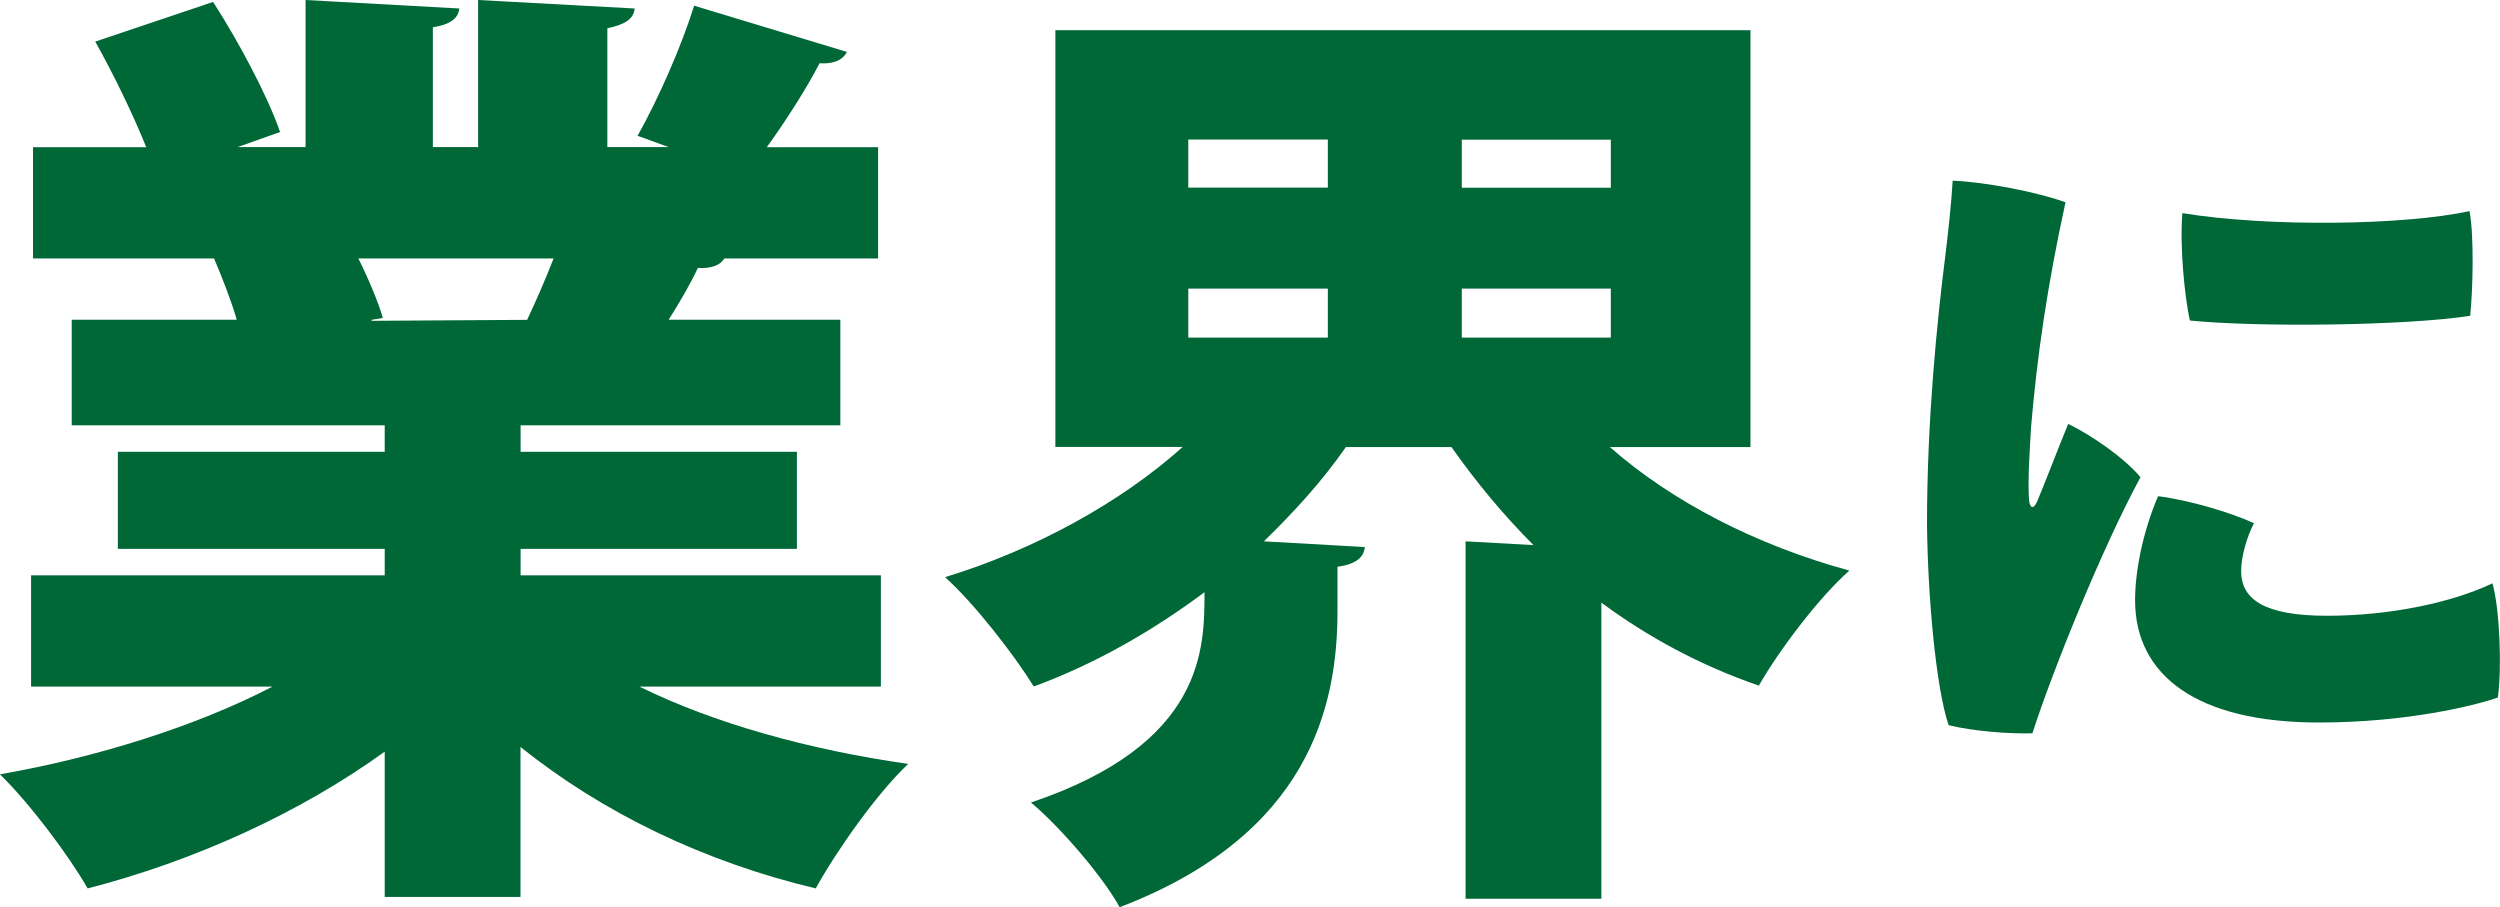 <?xml version="1.0" encoding="UTF-8"?><svg id="_レイヤー_2" xmlns="http://www.w3.org/2000/svg" viewBox="0 0 259.03 94"><defs><style>.cls-1{fill:#006837;}</style></defs><g id="_レイヤー_1-2"><path class="cls-1" d="M91.27,71.14h-25.02c7.72,3.81,17.59,6.55,27.85,8.01-3.22,3.03-7.43,8.99-9.58,12.9-11.53-2.74-22.08-7.82-30.59-14.66v15.54h-14.07v-15.05c-8.79,6.35-19.74,11.33-30.78,14.17-1.95-3.42-6.06-8.89-9.09-11.82,10.06-1.76,20.33-4.98,28.24-9.09H3.22v-11.53h36.64v-2.74H12.21v-10.06h27.65v-2.74H7.43v-10.94h17.1c-.59-2.05-1.56-4.49-2.35-6.35H3.42v-11.53h11.73c-1.37-3.42-3.42-7.62-5.28-10.94L22.08.2c2.64,4.1,5.67,9.77,6.94,13.48l-4.4,1.56h7.04V0l15.93.88c-.1.98-.88,1.66-2.74,1.95v12.41h4.69V0l16.22.88c-.1,1.08-.98,1.66-2.83,2.05v12.31h6.35l-3.22-1.17c2.15-3.81,4.59-9.38,5.86-13.48l15.83,4.79c-.49.98-1.66,1.27-2.83,1.17-1.37,2.64-3.42,5.86-5.47,8.7h11.53v11.53h-15.93c-.39.68-1.37,1.08-2.74.98-.78,1.66-1.86,3.52-3.03,5.37h17.79v10.94h-33.13v2.74h28.63v10.06h-28.63v2.74h37.33v11.53ZM54.62,33.13c.88-1.86,1.86-4.1,2.74-6.35h-20.23c1.07,2.15,2.05,4.5,2.54,6.16l-1.17.2v.1l16.12-.1Z"/><path class="cls-1" d="M181.36,46.32h-14.56c6.45,5.67,15.15,10.16,24.82,12.8-3.13,2.74-7.33,8.31-9.38,11.92-5.96-2.05-11.43-4.98-16.32-8.6v30.68h-14.07v-37.03l7.04.39c-3.13-3.13-5.96-6.55-8.5-10.16h-10.94c-2.44,3.52-5.38,6.74-8.5,9.77l10.46.59c-.1,1.07-.88,1.76-2.83,2.05v4.59c0,9.87-2.93,23.16-22.57,30.68-1.76-3.22-6.25-8.4-9.19-10.85,17.98-6.06,17.98-15.93,17.98-21.79-5.37,4.01-11.33,7.43-17.69,9.77-2.05-3.32-6.16-8.6-9.19-11.33,9.28-2.83,18.18-7.72,24.62-13.49h-13.19V3.13h72.02v43.19ZM123.12,14.46v4.98h14.46v-4.98h-14.46ZM123.12,29.9v5.08h14.46v-5.08h-14.46ZM166.9,19.45v-4.98h-15.44v4.98h15.44ZM166.9,34.98v-5.08h-15.44v5.08h15.44Z"/><path class="cls-1" d="M214.01,20.96c-1.89,8.68-2.94,15.89-3.57,23.31-.14,2.45-.35,5.6-.21,7.49.07.84.42,1.12.84.21.77-1.82,2.1-5.32,3.22-8.05,2.45,1.19,5.88,3.57,7.49,5.53-3.99,7.35-9.1,20.02-11.2,26.53-2.38.07-6.09-.21-8.68-.84-1.33-3.92-2.17-13.51-2.24-20.86,0-10.78,1.05-21.07,1.89-27.72.28-2.31.63-5.39.77-7.84,3.43.14,8.82,1.19,11.69,2.24ZM233.54,54.21c-.77,1.47-1.33,3.5-1.33,4.97,0,2.94,2.45,4.62,8.89,4.62s12.88-1.33,17.15-3.36c.77,2.73.98,8.82.56,11.83-2.38.84-9.45,2.59-18.55,2.59-12.67,0-19.04-4.9-19.04-12.67,0-2.94.77-7,2.38-10.78,3.29.42,7.49,1.68,9.94,2.8ZM255.87,21.87c.49,2.52.35,8.26.07,10.85-6.79,1.05-22.12,1.19-29.05.49-.56-2.66-1.05-7.7-.77-11.13,8.89,1.47,23.1,1.26,29.75-.21Z"/></g></svg>